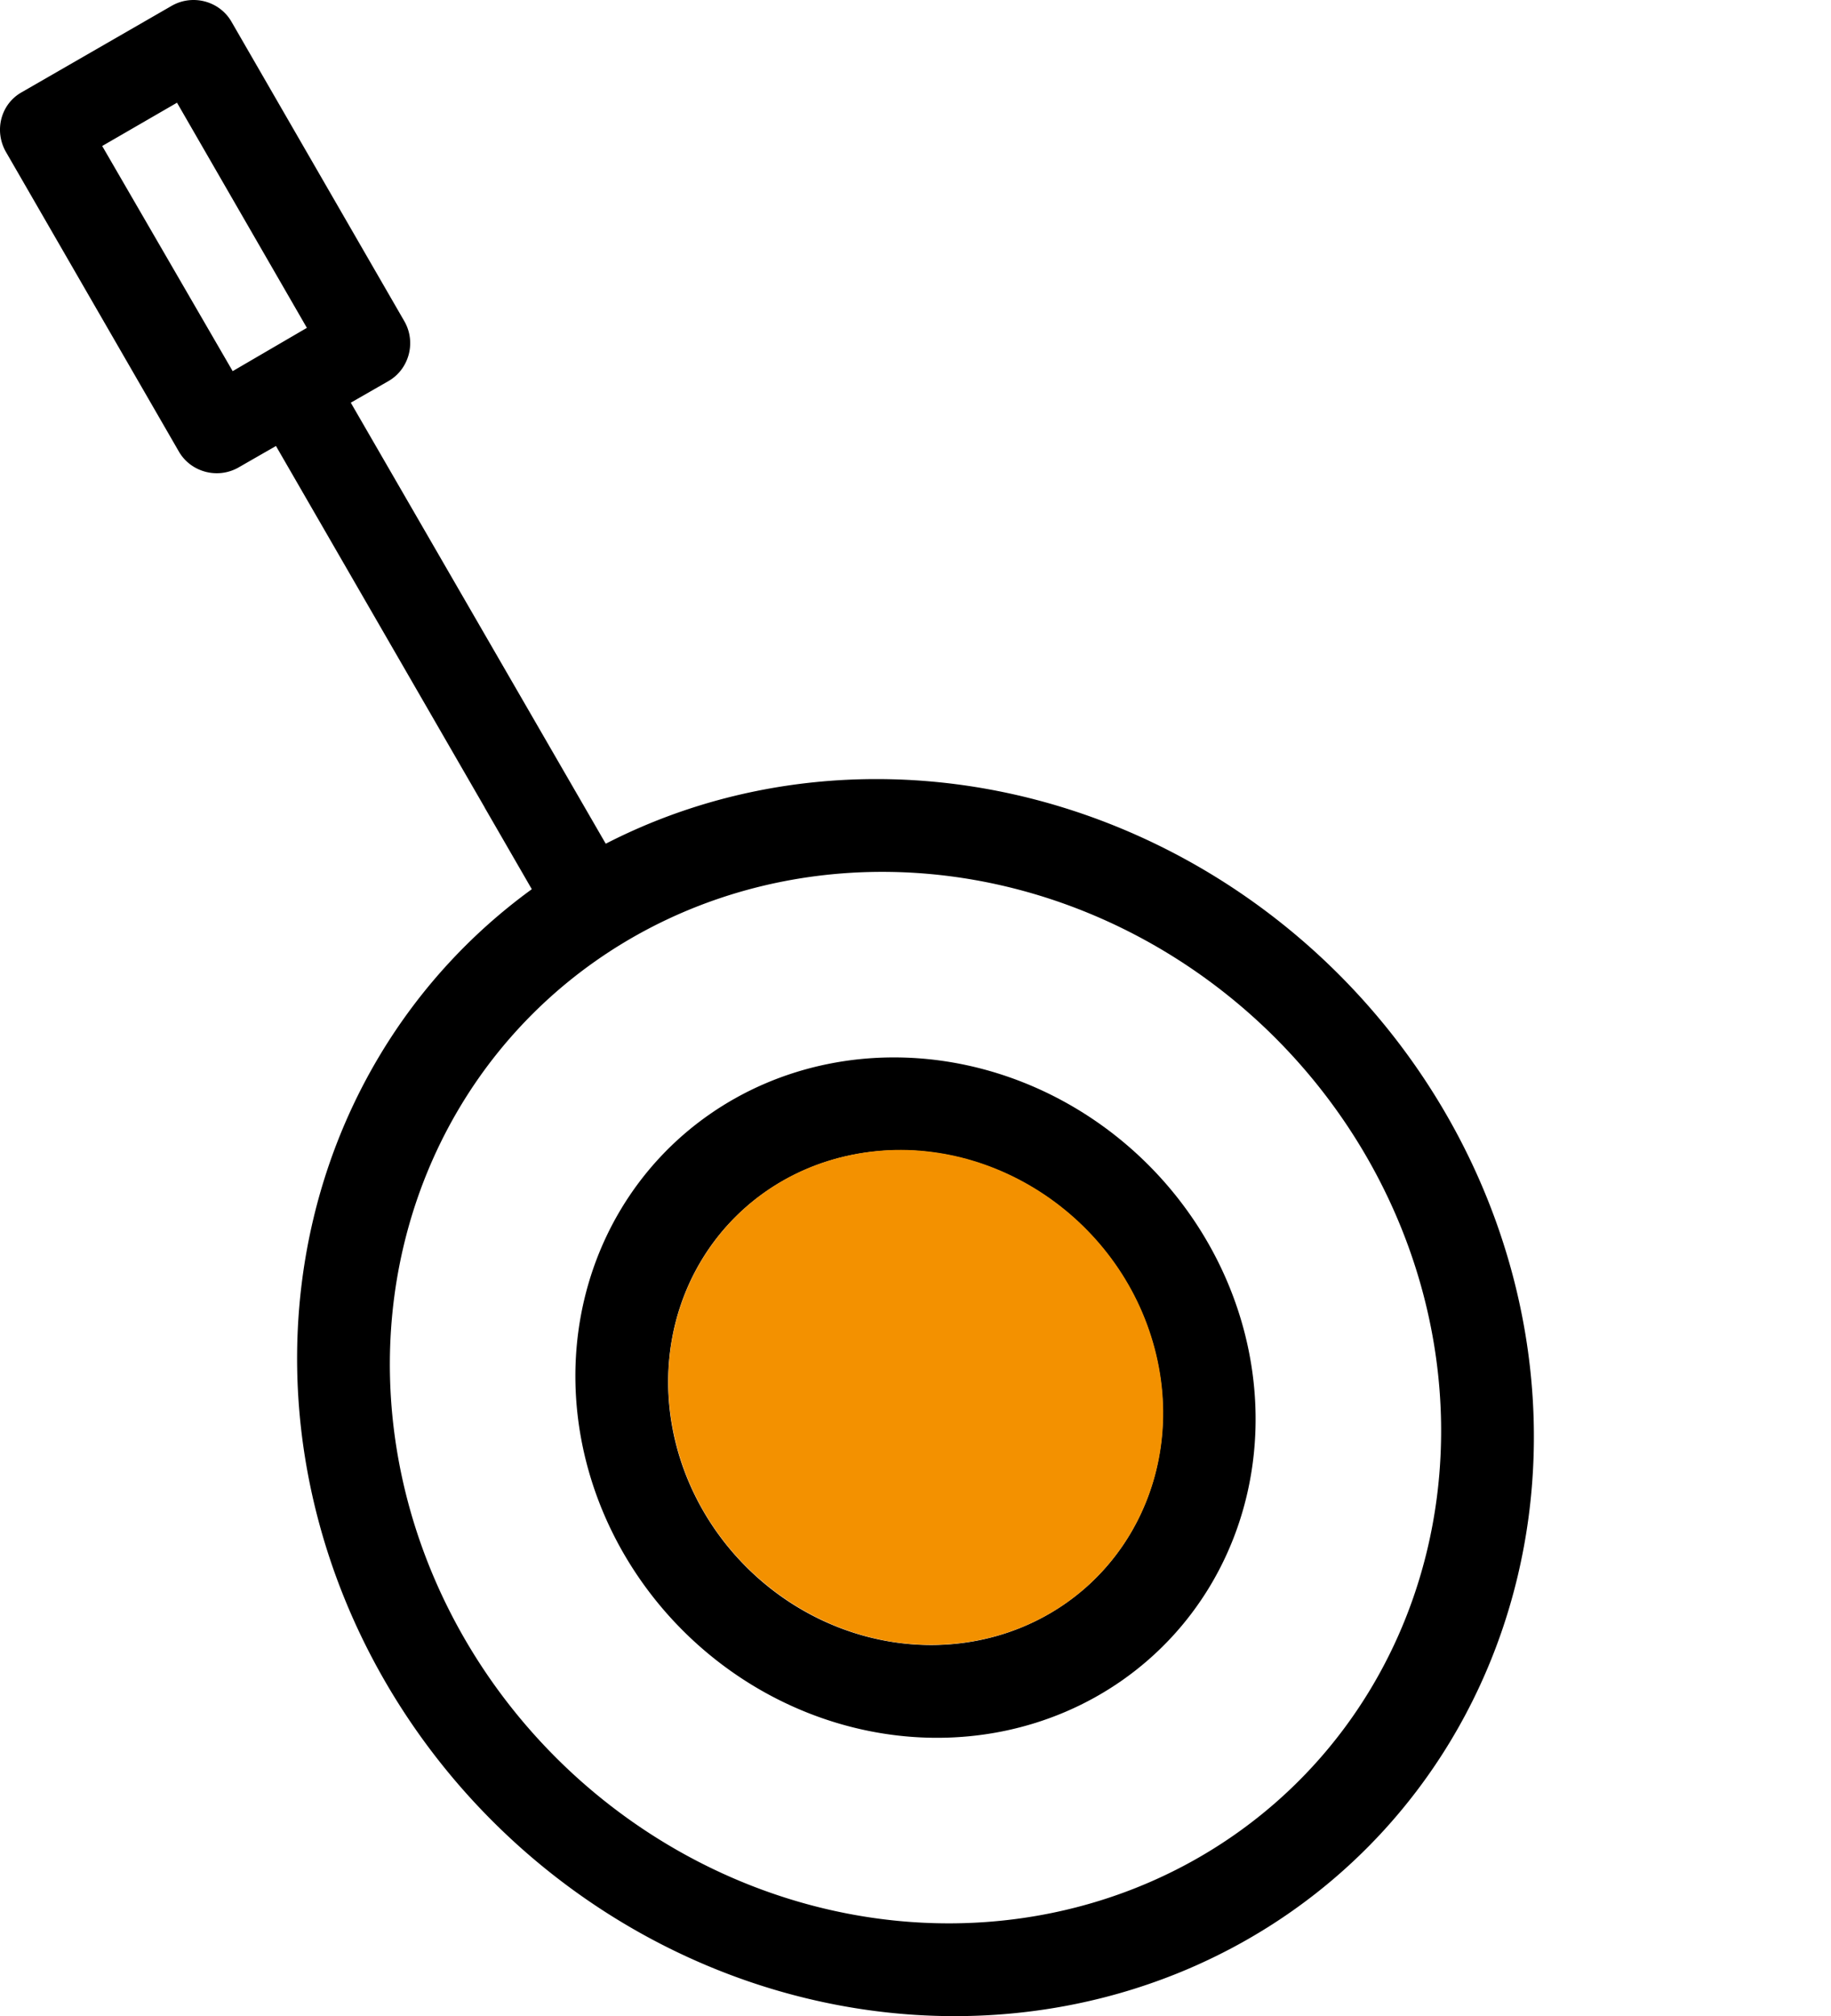 <?xml version="1.0" encoding="UTF-8" standalone="no"?>
<!-- Generator: Adobe Illustrator 23.0.4, SVG Export Plug-In . SVG Version: 6.00 Build 0)  -->

<svg
   xmlns:dc="http://purl.org/dc/elements/1.1/"
   xmlns:cc="http://creativecommons.org/ns#"
   xmlns:rdf="http://www.w3.org/1999/02/22-rdf-syntax-ns#"
   xmlns:svg="http://www.w3.org/2000/svg"
   xmlns="http://www.w3.org/2000/svg"
   xmlns:sodipodi="http://sodipodi.sourceforge.net/DTD/sodipodi-0.dtd"
   xmlns:inkscape="http://www.inkscape.org/namespaces/inkscape"
   version="1.1"
   id="Isolationsmodus"
   x="0px"
   y="0px"
   viewBox="0 0 296.09 325.959"
   xml:space="preserve"
   inkscape:version="0.91 r13725"
   sodipodi:docname="lever.svg"
   width="296.09"
   height="325.959"><defs
   id="defs11" /><sodipodi:namedview
   pagecolor="#ffffff"
   bordercolor="#666666"
   borderopacity="1"
   objecttolerance="10"
   gridtolerance="10"
   guidetolerance="10"
   inkscape:pageopacity="0"
   inkscape:pageshadow="2"
   inkscape:window-width="1920"
   inkscape:window-height="1017"
   id="namedview9"
   showgrid="false"
   inkscape:zoom="1.3233719"
   inkscape:cx="118.07925"
   inkscape:cy="95.794001"
   inkscape:window-x="3278"
   inkscape:window-y="-8"
   inkscape:window-maximized="1"
   inkscape:current-layer="Isolationsmodus" />
<style
   type="text/css"
   id="style3">
	.st0{fill:#F39100;}
</style>


<path
   inkscape:connector-curvature="0"
   d="m 31.176,0.001 c -1.138,0.019 -2.287,0.311 -3.35,0.904 L 3.526,14.905 c -3.4,1.9 -4.5,6.2 -2.6,9.6 l 28,48.5 c 1.9,3.3 6.2,4.5 9.6,2.6 l 6.1,-3.5 33.744,58.428 -0.012,0 10.516,18.207 a 97.272,91.299 45 0 1 11.953,-7.293 l -2.676,-4.629 a 101.92,95.661 45 0 1 0.035,-0.006 l -41.461,-71.707 6.102,-3.5 c 3.3,-1.9 4.5,-6.2 2.6,-9.6 l -28,-48.5 c -1.306,-2.269 -3.747,-3.545 -6.25,-3.504 z M 28.625,16.605 l 21,36.4 -12,7 -21.1,-36.4 12.1,-7 z"
   id="path7" /><g
   id="g4259"
   transform="translate(-273.159,105.201)"><path
     inkscape:connector-curvature="0"
     id="path4167-4"
     d="M 415.042,20.756 A 103.116,96.784 45 0 0 395.335,22.717 103.116,96.784 45 0 0 324.607,140.459 103.116,96.784 45 0 0 447.072,218.797 103.116,96.784 45 0 0 517.8,101.055 103.116,96.784 45 0 0 415.042,20.756 Z m 0.924,15 a 87.649,82.266 45 0 1 87.344,68.254 87.649,82.266 45 0 1 -60.119,100.08 87.649,82.266 45 0 1 -104.094,-66.586 87.649,82.266 45 0 1 60.119,-100.082 87.649,82.266 45 0 1 16.75,-1.666 z"
     style="color:#000000;clip-rule:nonzero;display:inline;overflow:visible;visibility:visible;opacity:1;isolation:auto;mix-blend-mode:normal;color-interpolation:sRGB;color-interpolation-filters:linearRGB;solid-color:#000000;solid-opacity:1;fill:#000000;fill-opacity:1;fill-rule:nonzero;stroke:none;stroke-width:1;stroke-linecap:butt;stroke-linejoin:miter;stroke-miterlimit:4;stroke-dasharray:none;stroke-dashoffset:0;stroke-opacity:1;color-rendering:auto;image-rendering:auto;shape-rendering:auto;text-rendering:auto;enable-background:accumulate" /><path
     inkscape:connector-curvature="0"
     id="path4167-4-9"
     d="m 417.814,65.757 a 56.714,53.231 45 0 0 -10.838,1.078 56.714,53.231 45 0 0 -38.9,64.758 56.714,53.231 45 0 0 67.355,43.086 56.714,53.231 45 0 0 38.9,-64.758 56.714,53.231 45 0 0 -56.518,-44.164 z m 0.926,15 a 41.246,38.713 45 0 1 41.104,32.119 41.246,38.713 45 0 1 -28.293,47.098 41.246,38.713 45 0 1 -48.984,-31.336 41.246,38.713 45 0 1 28.291,-47.096 41.246,38.713 45 0 1 7.883,-0.785 z"
     style="color:#000000;clip-rule:nonzero;display:inline;overflow:visible;visibility:visible;opacity:1;isolation:auto;mix-blend-mode:normal;color-interpolation:sRGB;color-interpolation-filters:linearRGB;solid-color:#000000;solid-opacity:1;fill:#000000;fill-opacity:1;fill-rule:nonzero;stroke:none;stroke-width:1;stroke-linecap:butt;stroke-linejoin:miter;stroke-miterlimit:4;stroke-dasharray:none;stroke-dashoffset:0;stroke-opacity:1;color-rendering:auto;image-rendering:auto;shape-rendering:auto;text-rendering:auto;enable-background:accumulate" /><ellipse
     transform="matrix(0.98,-0.2,0.255,0.967,0,0)"
     ry="40.558"
     rx="39.434"
     cy="202.826"
     cx="377.065"
     id="path4167-4-4-7-2"
     style="color:#000000;clip-rule:nonzero;display:inline;overflow:visible;visibility:visible;opacity:1;isolation:auto;mix-blend-mode:normal;color-interpolation:sRGB;color-interpolation-filters:linearRGB;solid-color:#000000;solid-opacity:1;fill:#f39100;fill-opacity:1;fill-rule:nonzero;stroke:none;stroke-width:1;stroke-linecap:butt;stroke-linejoin:miter;stroke-miterlimit:4;stroke-dasharray:none;stroke-dashoffset:0;stroke-opacity:1;color-rendering:auto;image-rendering:auto;shape-rendering:auto;text-rendering:auto;enable-background:accumulate" /></g></svg>